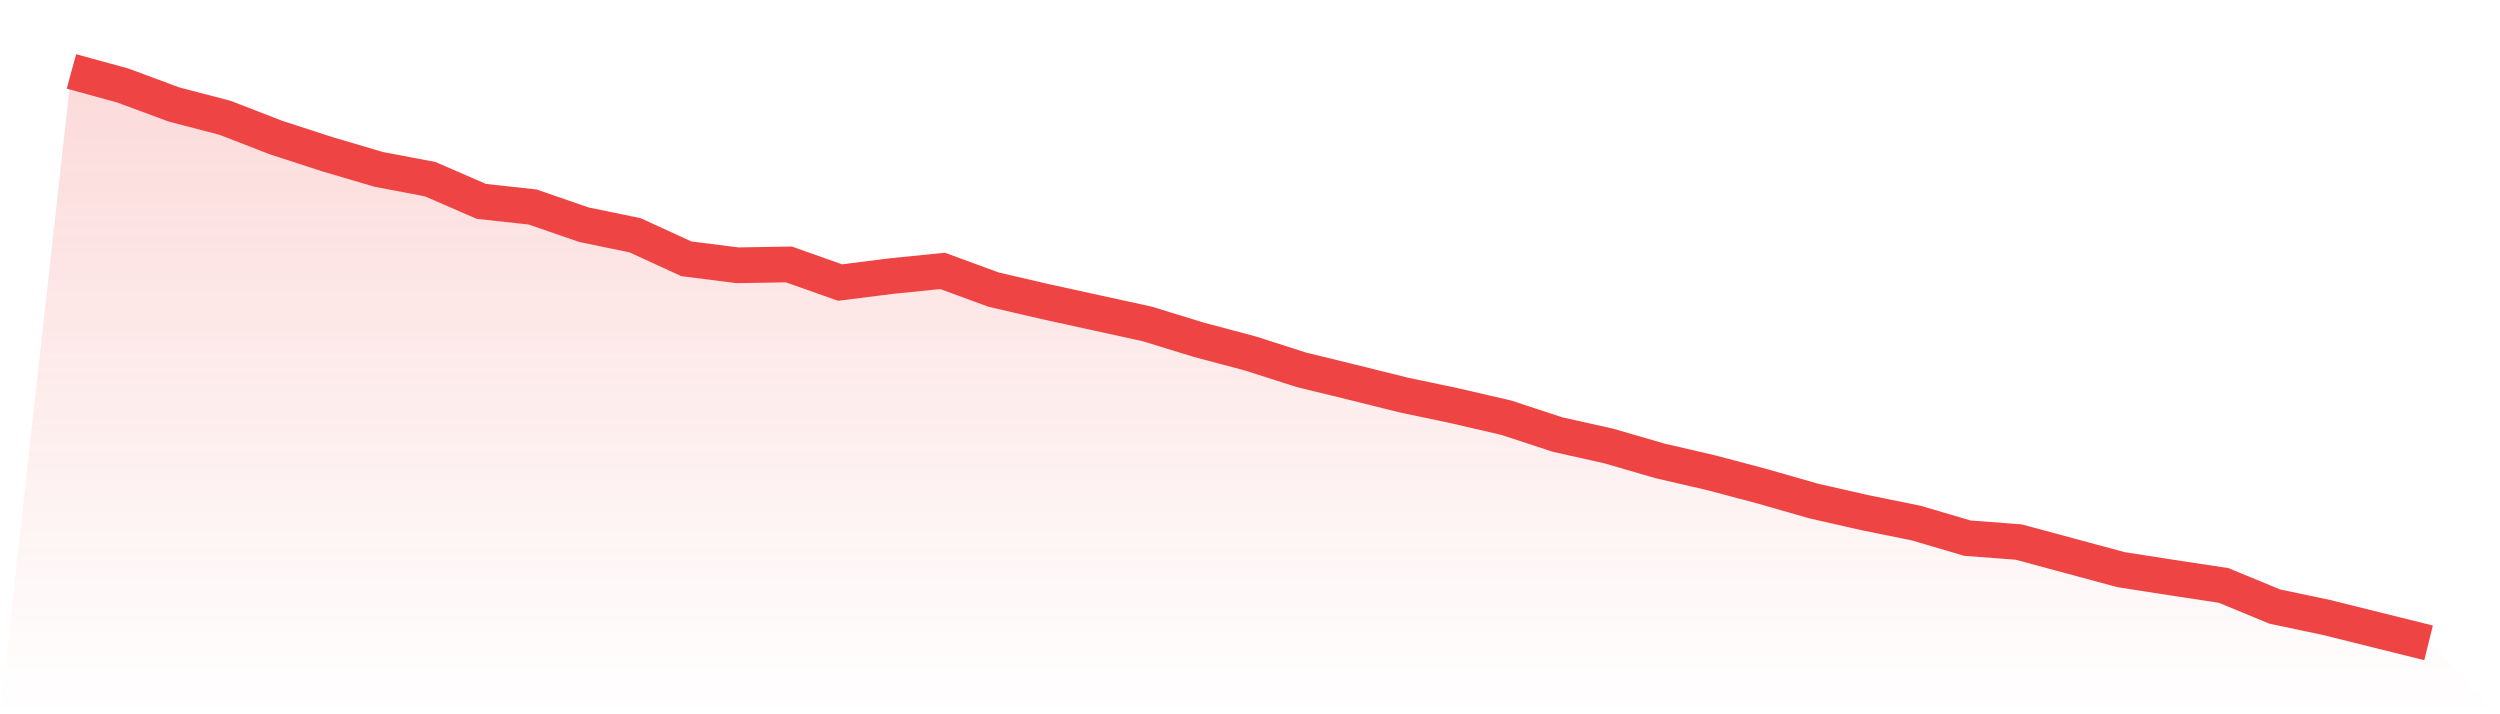 <svg viewBox="0 0 140 40" xmlns="http://www.w3.org/2000/svg">
<defs>
<linearGradient id="gradient" x1="0" x2="0" y1="0" y2="1">
<stop offset="0%" stop-color="#ef4444" stop-opacity="0.2"/>
<stop offset="100%" stop-color="#ef4444" stop-opacity="0"/>
</linearGradient>
</defs>
<path d="M4,4 L4,4 L6.87,4.786 L9.739,5.85 L12.609,6.599 L15.478,7.711 L18.348,8.642 L21.217,9.488 L24.087,10.032 L26.957,11.278 L29.826,11.592 L32.696,12.583 L35.565,13.176 L38.435,14.493 L41.304,14.856 L44.174,14.808 L47.043,15.823 L49.913,15.461 L52.783,15.17 L55.652,16.222 L58.522,16.887 L61.391,17.516 L64.261,18.144 L67.13,19.027 L70,19.788 L72.87,20.707 L75.739,21.408 L78.609,22.122 L81.478,22.726 L84.348,23.391 L87.217,24.334 L90.087,24.975 L92.957,25.809 L95.826,26.474 L98.696,27.235 L101.565,28.057 L104.435,28.71 L107.304,29.291 L110.174,30.137 L113.043,30.354 L115.913,31.128 L118.783,31.902 L121.652,32.349 L124.522,32.784 L127.391,33.969 L130.261,34.573 L133.13,35.287 L136,36 L140,40 L0,40 z" fill="url(#gradient)"/>
<path d="M4,4 L4,4 L6.87,4.786 L9.739,5.85 L12.609,6.599 L15.478,7.711 L18.348,8.642 L21.217,9.488 L24.087,10.032 L26.957,11.278 L29.826,11.592 L32.696,12.583 L35.565,13.176 L38.435,14.493 L41.304,14.856 L44.174,14.808 L47.043,15.823 L49.913,15.461 L52.783,15.17 L55.652,16.222 L58.522,16.887 L61.391,17.516 L64.261,18.144 L67.13,19.027 L70,19.788 L72.87,20.707 L75.739,21.408 L78.609,22.122 L81.478,22.726 L84.348,23.391 L87.217,24.334 L90.087,24.975 L92.957,25.809 L95.826,26.474 L98.696,27.235 L101.565,28.057 L104.435,28.71 L107.304,29.291 L110.174,30.137 L113.043,30.354 L115.913,31.128 L118.783,31.902 L121.652,32.349 L124.522,32.784 L127.391,33.969 L130.261,34.573 L133.13,35.287 L136,36" fill="none" stroke="#ef4444" stroke-width="2"/>
</svg>